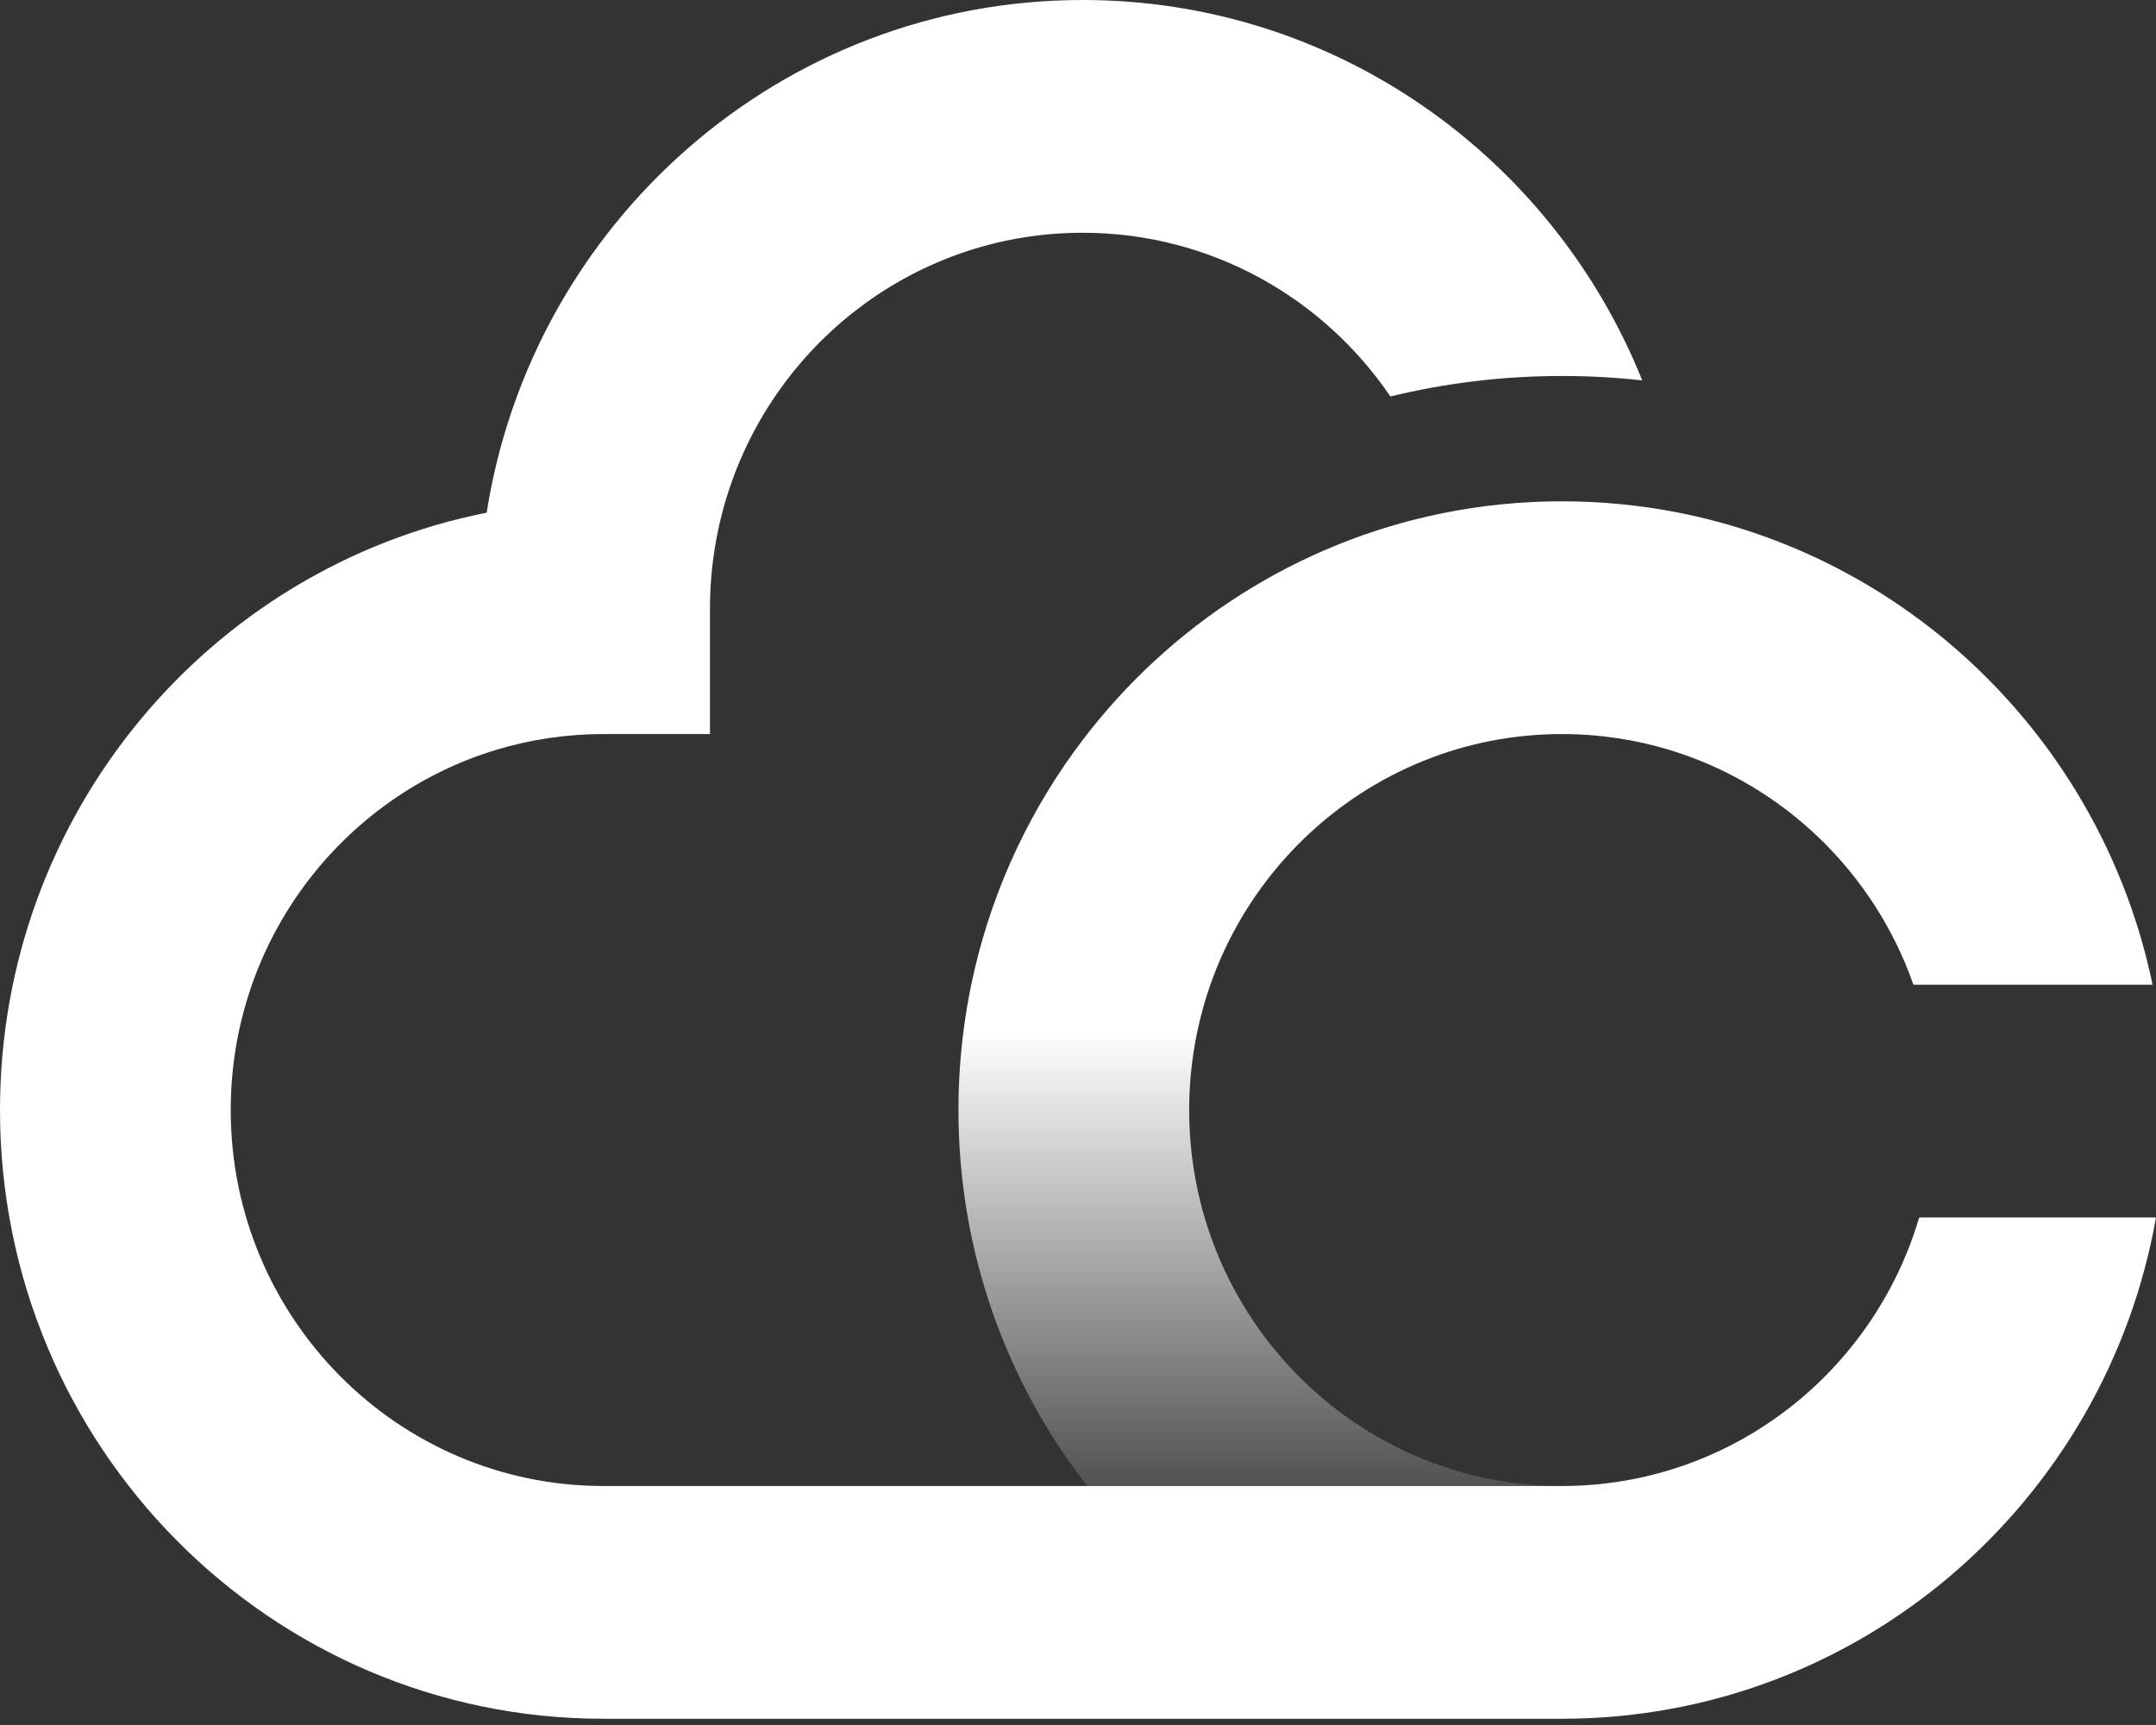 <svg width="55" height="44" viewBox="0 0 55 44" fill="none" xmlns="http://www.w3.org/2000/svg">
<rect x="0" y="0" width="55" height="44" fill="#333333" stroke="none"/>
<path d="M24.622 25.989C24.509 26.747 24.45 27.523 24.45 28.314C24.45 29.104 24.509 29.88 24.622 30.639C25.016 33.288 26.074 35.718 27.619 37.752C27.658 37.803 27.697 37.853 27.737 37.904H39.844C35.429 37.904 31.717 34.868 30.647 30.754L30.637 30.715L30.628 30.681L30.617 30.639C30.434 29.894 30.336 29.116 30.336 28.314C30.336 27.512 30.434 26.733 30.617 25.989C30.75 25.452 30.927 24.933 31.145 24.436C32.148 22.151 34.01 20.335 36.319 19.405C37.409 18.965 38.599 18.724 39.844 18.724C40.802 18.724 41.726 18.866 42.597 19.131C45.495 20.014 47.808 22.253 48.812 25.117H54.912C53.652 19.043 48.873 14.274 42.823 13.077C41.86 12.887 40.864 12.787 39.844 12.787C38.808 12.787 37.796 12.89 36.817 13.087C33.09 13.837 29.848 15.944 27.619 18.876C26.326 20.577 25.375 22.556 24.867 24.709C24.768 25.129 24.686 25.556 24.622 25.989Z" fill="url(#paint0_linear_3587_1393)"/>
<path d="M0 28.314C0 36.889 6.892 43.841 15.395 43.841H39.844C47.42 43.841 53.717 38.322 55 31.054H48.959C47.79 35.015 44.152 37.904 39.844 37.904H27.737H27.502H15.395C10.143 37.904 5.886 33.61 5.886 28.314C5.886 23.983 8.733 20.322 12.642 19.131C13.513 18.866 14.437 18.724 15.395 18.724H18.111V15.527C18.111 14.684 18.219 13.866 18.422 13.087C19.492 8.972 23.204 5.937 27.619 5.937C30.879 5.937 33.756 7.591 35.469 10.113C36.872 9.771 38.337 9.59 39.844 9.59C40.537 9.59 41.221 9.628 41.894 9.703C39.61 4.013 34.08 0 27.619 0C19.944 0 13.58 5.666 12.415 13.077C5.339 14.477 0 20.766 0 28.314Z" fill="white"/>
<defs>
<linearGradient id="paint0_linear_3587_1393" x1="32.771" y1="26.259" x2="32.771" y2="39.959" gradientUnits="userSpaceOnUse">
<stop stop-color="white"/>
<stop offset="1" stop-color="white" stop-opacity="0"/>
</linearGradient>
</defs>
</svg>
